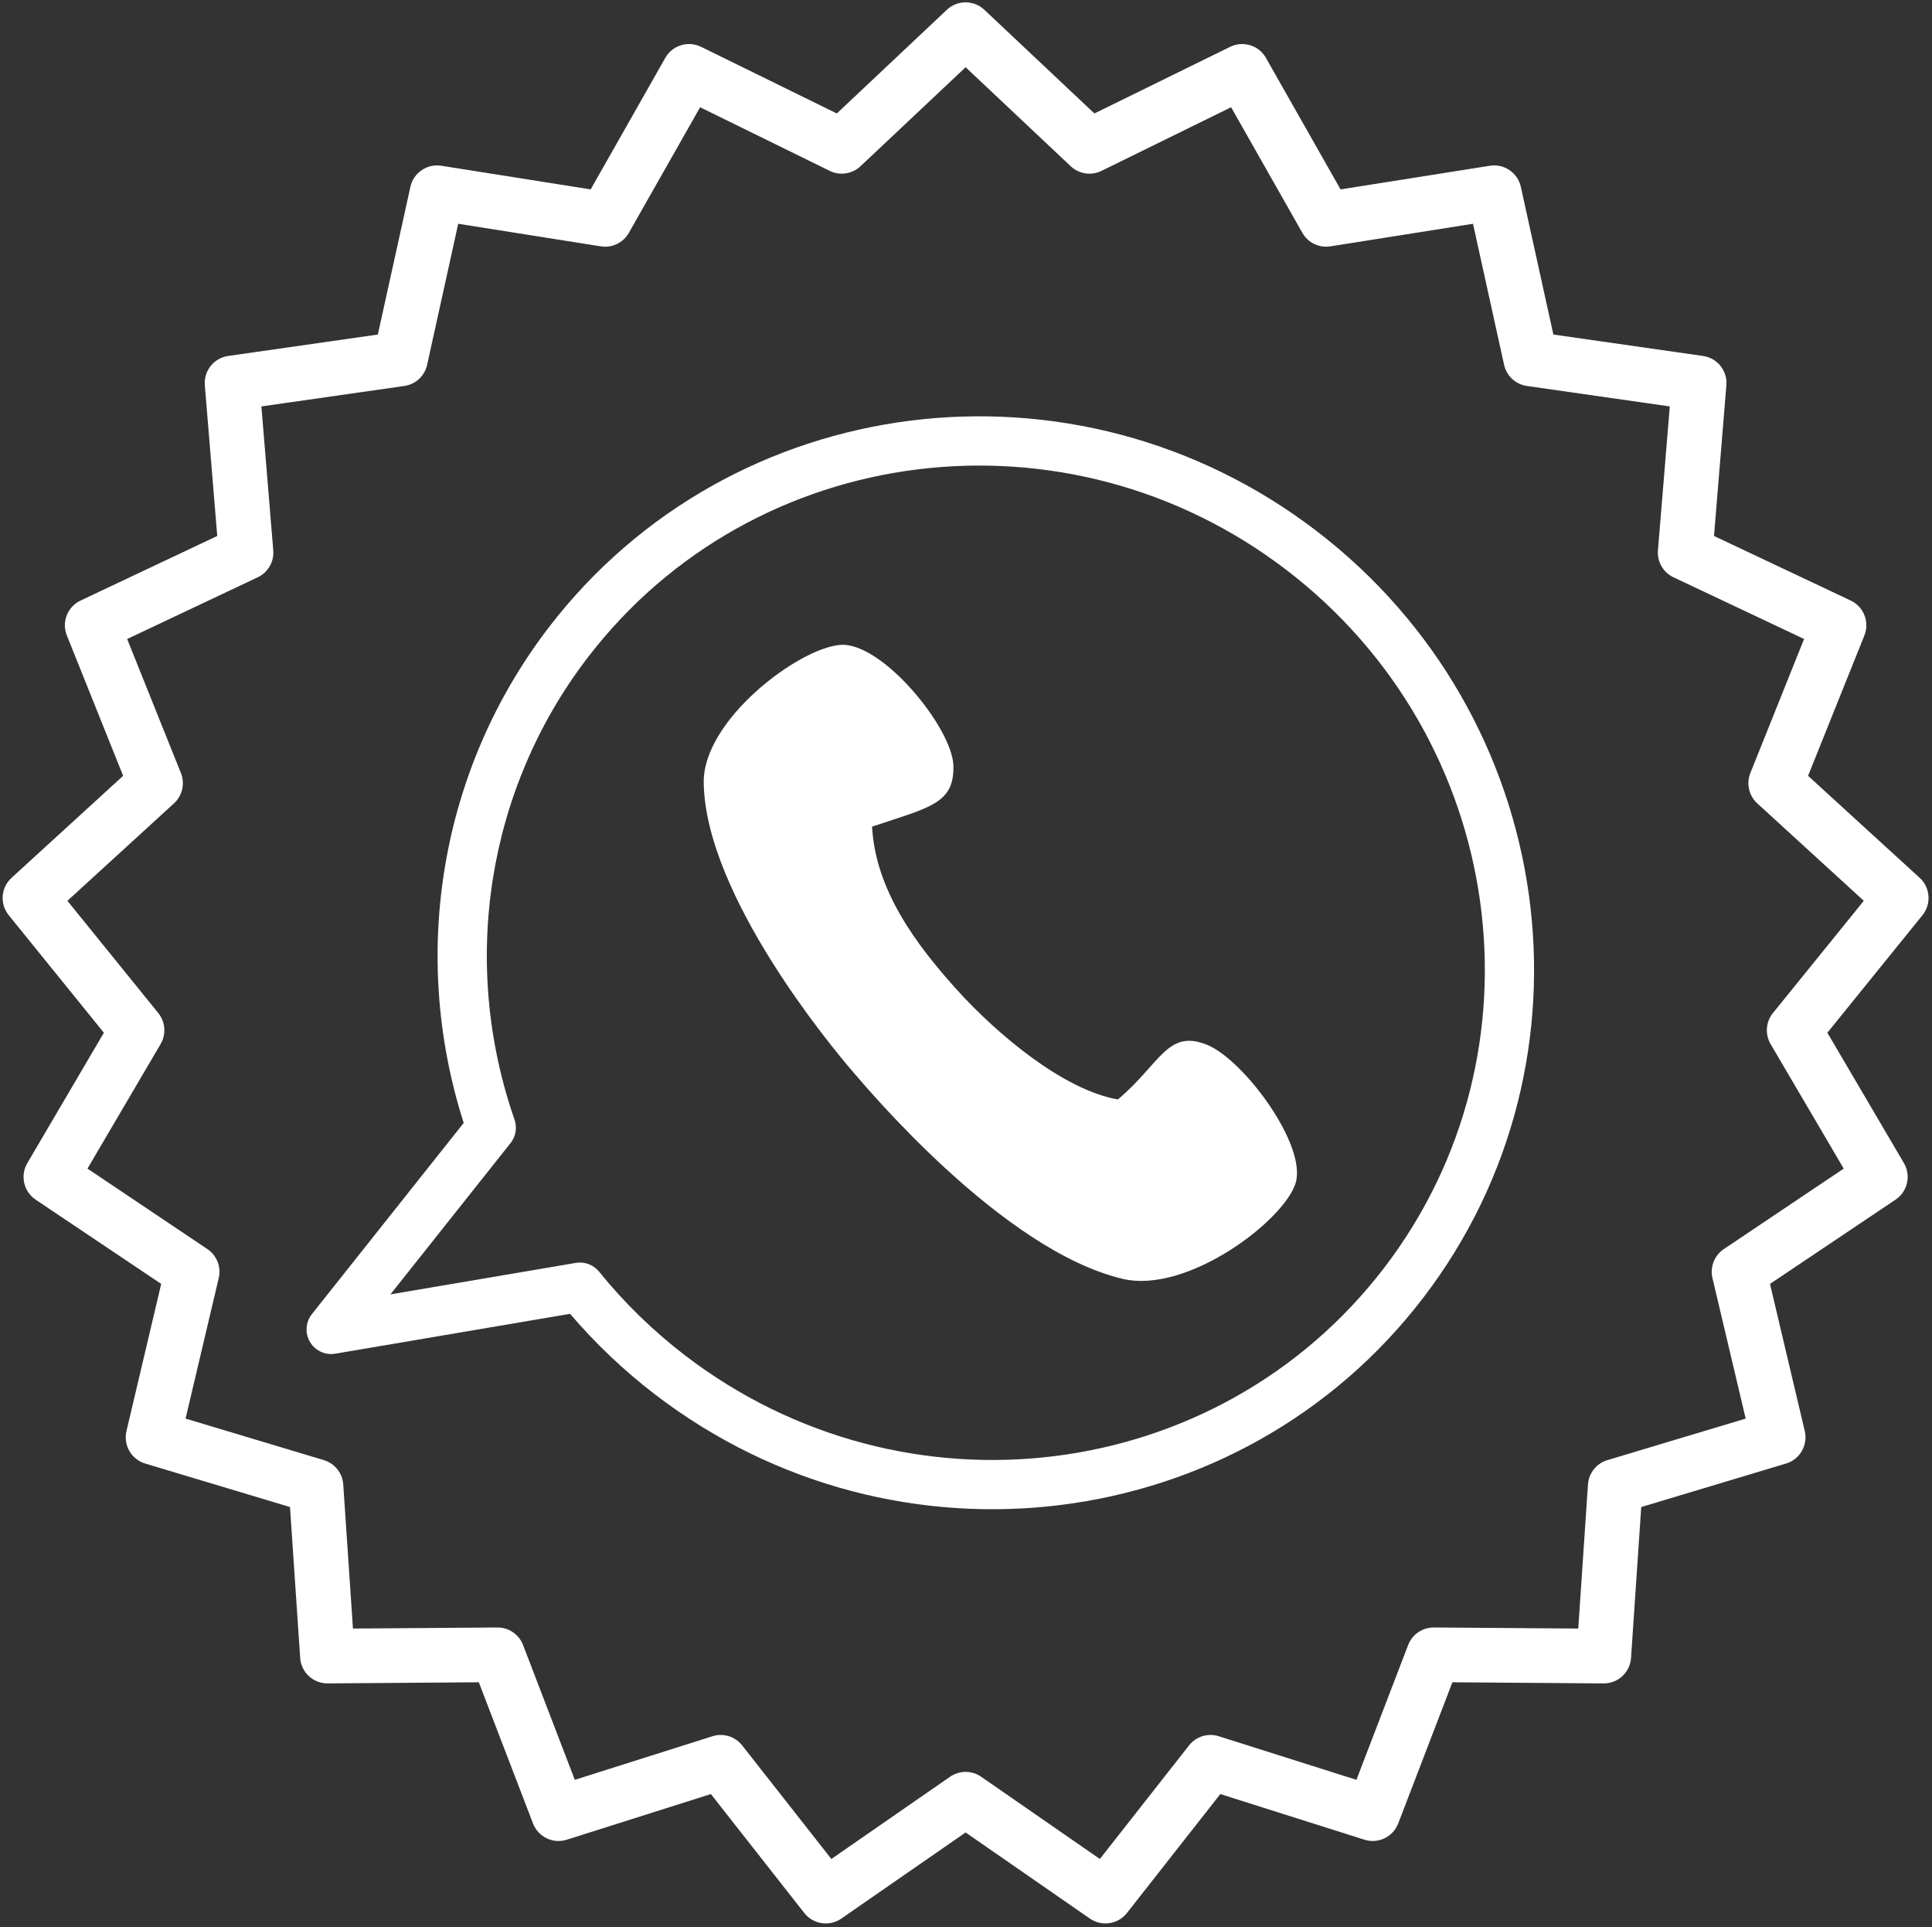 <?xml version="1.0" encoding="UTF-8" standalone="no"?><svg xmlns="http://www.w3.org/2000/svg" xmlns:xlink="http://www.w3.org/1999/xlink" clip-rule="evenodd" fill="#000000" fill-rule="evenodd" height="8710.6" preserveAspectRatio="xMidYMid meet" stroke-linejoin="round" stroke-miterlimit="2" version="1" viewBox="841.5 855.2 8734.8 8710.6" width="8734.8" zoomAndPan="magnify"><rect x="841.5" y="855.2" width="8734.8" height="8710.6" fill="#333333" stroke="none"/><g><g><path d="M85000 0H95416.7V10416.7H85000z" fill="none" transform="translate(-84999.3 .1)"/><g><g id="change1_2"><path d="M9269.72,3130.67L9396.92,3250.46L9553.78,3173.48C9568.77,3166.12 9586.91,3171.71 9595.16,3186.24L9681.39,3338.21L9853.97,3310.88C9870.47,3308.27 9886.15,3318.96 9889.75,3335.28L9927.36,3505.91L10100.3,3530.66C10116.9,3533.03 10128.7,3547.87 10127.3,3564.52L10113,3738.66L10271,3813.29C10286.1,3820.43 10293,3838.1 10286.8,3853.6L10221.7,4015.78L10350.7,4133.66C10363,4144.94 10364.4,4163.86 10353.9,4176.85L10244,4312.64L10332.5,4463.3C10340.9,4477.71 10336.7,4496.21 10322.8,4505.52L10177.7,4602.87L10217.9,4772.92C10221.7,4789.18 10212.2,4805.62 10196.2,4810.43L10028.9,4860.68L10017.1,5035.02C10016,5051.69 10002.1,5064.59 9985.38,5064.47L9810.66,5063.17L9748.04,5226.29C9742.05,5241.89 9724.95,5250.12 9709.02,5245.08L9542.44,5192.33L9434.52,5329.75C9424.2,5342.89 9405.44,5345.72 9391.7,5336.2L9248.07,5236.7L9104.44,5336.2C9090.71,5345.72 9071.94,5342.89 9061.62,5329.75L8953.7,5192.33L8787.12,5245.08C8771.19,5250.12 8754.09,5241.89 8748.11,5226.29L8685.49,5063.17L8510.76,5064.47C8494.06,5064.59 8480.14,5051.69 8479.02,5035.02L8467.26,4860.68L8299.91,4810.43C8283.91,4805.62 8274.42,4789.18 8278.26,4772.92L8318.41,4602.87L8173.31,4505.52C8159.44,4496.21 8155.22,4477.71 8163.68,4463.3L8252.17,4312.64L8142.21,4176.85C8131.7,4163.86 8133.11,4144.94 8145.45,4133.66L8274.42,4015.78L8209.37,3853.6C8203.15,3838.1 8210.08,3820.43 8225.19,3813.29L8383.18,3738.66L8368.82,3564.52C8367.45,3547.87 8379.28,3533.03 8395.82,3530.66L8568.79,3505.91L8606.4,3335.28C8609.99,3318.96 8625.67,3308.27 8642.17,3310.88L8814.75,3338.21L8900.99,3186.24C8909.23,3171.71 8927.37,3166.12 8942.37,3173.48L9099.22,3250.46L9226.42,3130.67C9238.58,3119.21 9257.56,3119.21 9269.72,3130.67ZM9248.07,3197.04L9126.6,3311.44C9117.02,3320.46 9102.85,3322.6 9091.04,3316.8C9091.04,3316.8 8941.24,3243.28 8941.24,3243.28L8858.89,3388.41C8852.39,3399.86 8839.48,3406.07 8826.48,3404.01C8826.48,3404.01 8661.67,3377.92 8661.67,3377.92L8625.76,3540.87C8622.92,3553.72 8612.42,3563.47 8599.39,3565.33C8599.39,3565.33 8434.21,3588.97 8434.21,3588.97L8447.92,3755.27C8449,3768.39 8441.84,3780.8 8429.94,3786.42L8279.06,3857.7L8341.18,4012.57C8346.08,4024.78 8342.89,4038.75 8333.18,4047.63C8333.18,4047.63 8210.01,4160.21 8210.01,4160.21L8315.02,4289.89C8323.3,4300.12 8324.37,4314.41 8317.71,4325.76C8317.71,4325.76 8233.2,4469.64 8233.2,4469.64L8371.77,4562.61C8382.7,4569.94 8387.93,4583.28 8384.91,4596.09C8384.91,4596.09 8346.57,4758.49 8346.57,4758.49L8506.38,4806.48C8518.98,4810.27 8527.92,4821.47 8528.8,4834.6C8528.8,4834.6 8540.03,5001.09 8540.03,5001.09L8706.89,4999.85C8720.05,4999.75 8731.89,5007.82 8736.61,5020.11C8736.61,5020.11 8796.41,5175.89 8796.41,5175.89L8955.49,5125.52C8968.04,5121.54 8981.73,5125.77 8989.86,5136.12C8989.86,5136.12 9092.92,5267.35 9092.92,5267.35L9230.09,5172.32C9240.91,5164.83 9255.24,5164.83 9266.06,5172.32C9266.06,5172.32 9403.22,5267.35 9403.22,5267.35L9506.28,5136.12C9514.41,5125.77 9528.11,5121.54 9540.65,5125.52C9540.65,5125.52 9699.73,5175.89 9699.73,5175.89L9759.53,5020.11C9764.25,5007.82 9776.09,4999.75 9789.25,4999.85L9956.11,5001.09L9967.34,4834.6C9968.23,4821.47 9977.16,4810.27 9989.76,4806.48L10149.6,4758.49L10111.2,4596.09C10108.2,4583.28 10113.4,4569.94 10124.4,4562.61C10124.4,4562.61 10262.9,4469.64 10262.9,4469.64L10178.4,4325.76C10171.8,4314.41 10172.8,4300.12 10181.1,4289.89L10286.1,4160.21L10163,4047.63C10153.3,4038.75 10150.1,4024.78 10155,4012.57C10155,4012.57 10217.1,3857.7 10217.1,3857.7L10066.2,3786.42C10054.3,3780.8 10047.1,3768.39 10048.2,3755.27C10048.2,3755.27 10061.9,3588.97 10061.9,3588.97L9896.75,3565.33C9883.73,3563.47 9873.22,3553.72 9870.39,3540.87C9870.39,3540.87 9834.47,3377.92 9834.47,3377.92L9669.66,3404.01C9656.66,3406.07 9643.75,3399.86 9637.26,3388.41L9554.9,3243.28L9405.11,3316.8C9393.29,3322.6 9379.12,3320.46 9369.54,3311.44L9248.07,3197.04Z" fill="#ffffff" transform="translate(-30971.317 -11347.75) scale(3.912)"/></g><g id="change1_1"><path d="M7850.41,2113.28C7850.41,2482.04 7476.43,2781.65 7015.46,2781.65C6956.02,2781.65 6896.76,2776.57 6838.7,2766.5L6592.96,2980.89C6582.43,2990.08 6566.02,2993.04 6551.68,2988.36C6537.35,2983.67 6528.06,2972.3 6528.33,2959.76C6528.33,2959.76 6534.78,2659.78 6534.78,2659.78C6312.97,2534.78 6180.52,2331.02 6180.52,2113.28C6180.52,1744.51 6554.5,1444.9 7015.46,1444.9C7476.43,1444.9 7850.41,1744.51 7850.41,2113.28ZM7775.79,2113.28C7775.79,1777.68 7434.96,1505.43 7015.46,1505.43C6595.97,1505.43 6255.14,1777.68 6255.14,2113.28C6255.14,2316.29 6381.93,2505.87 6592.96,2618.63C6603.63,2624.34 6609.96,2634.07 6609.74,2644.43L6604.63,2881.82L6798.69,2712.52C6807.86,2704.51 6821.65,2701.14 6834.76,2703.7C6893.9,2715.28 6954.57,2721.12 7015.46,2721.12C7434.96,2721.12 7775.79,2448.87 7775.79,2113.28Z" fill="#ffffff" transform="matrix(2.368 1.814 -2.237 2.92 -6586.479 -13689.704)"/></g><g id="change1_3"><path d="M1043.86,2148.01C1128.68,2259.91 1268.4,2398.39 1386.85,2427.63C1485.63,2348.93 1505.33,2267.98 1591.43,2311.9C1670.42,2352.2 1800.15,2561.24 1768.62,2647.93C1737.08,2734.62 1515.7,2892.5 1375.3,2848.42C1113.52,2766.24 833.132,2366.51 802.627,2324.2C764.456,2271.24 501.182,1896.53 511.569,1631.07C517.323,1484.03 738.825,1327.44 831.067,1326.41C923.308,1325.38 1067.97,1536.27 1065.02,1624.9C1062.06,1713.52 1007.56,1718.64 877.884,1756.22C877.476,1904.21 959.029,2036.11 1043.86,2148.01Z" fill="#ffffff" transform="matrix(2.041 -.115 .108 1.924 2802.814 1313.674)"/></g></g></g></g></svg>